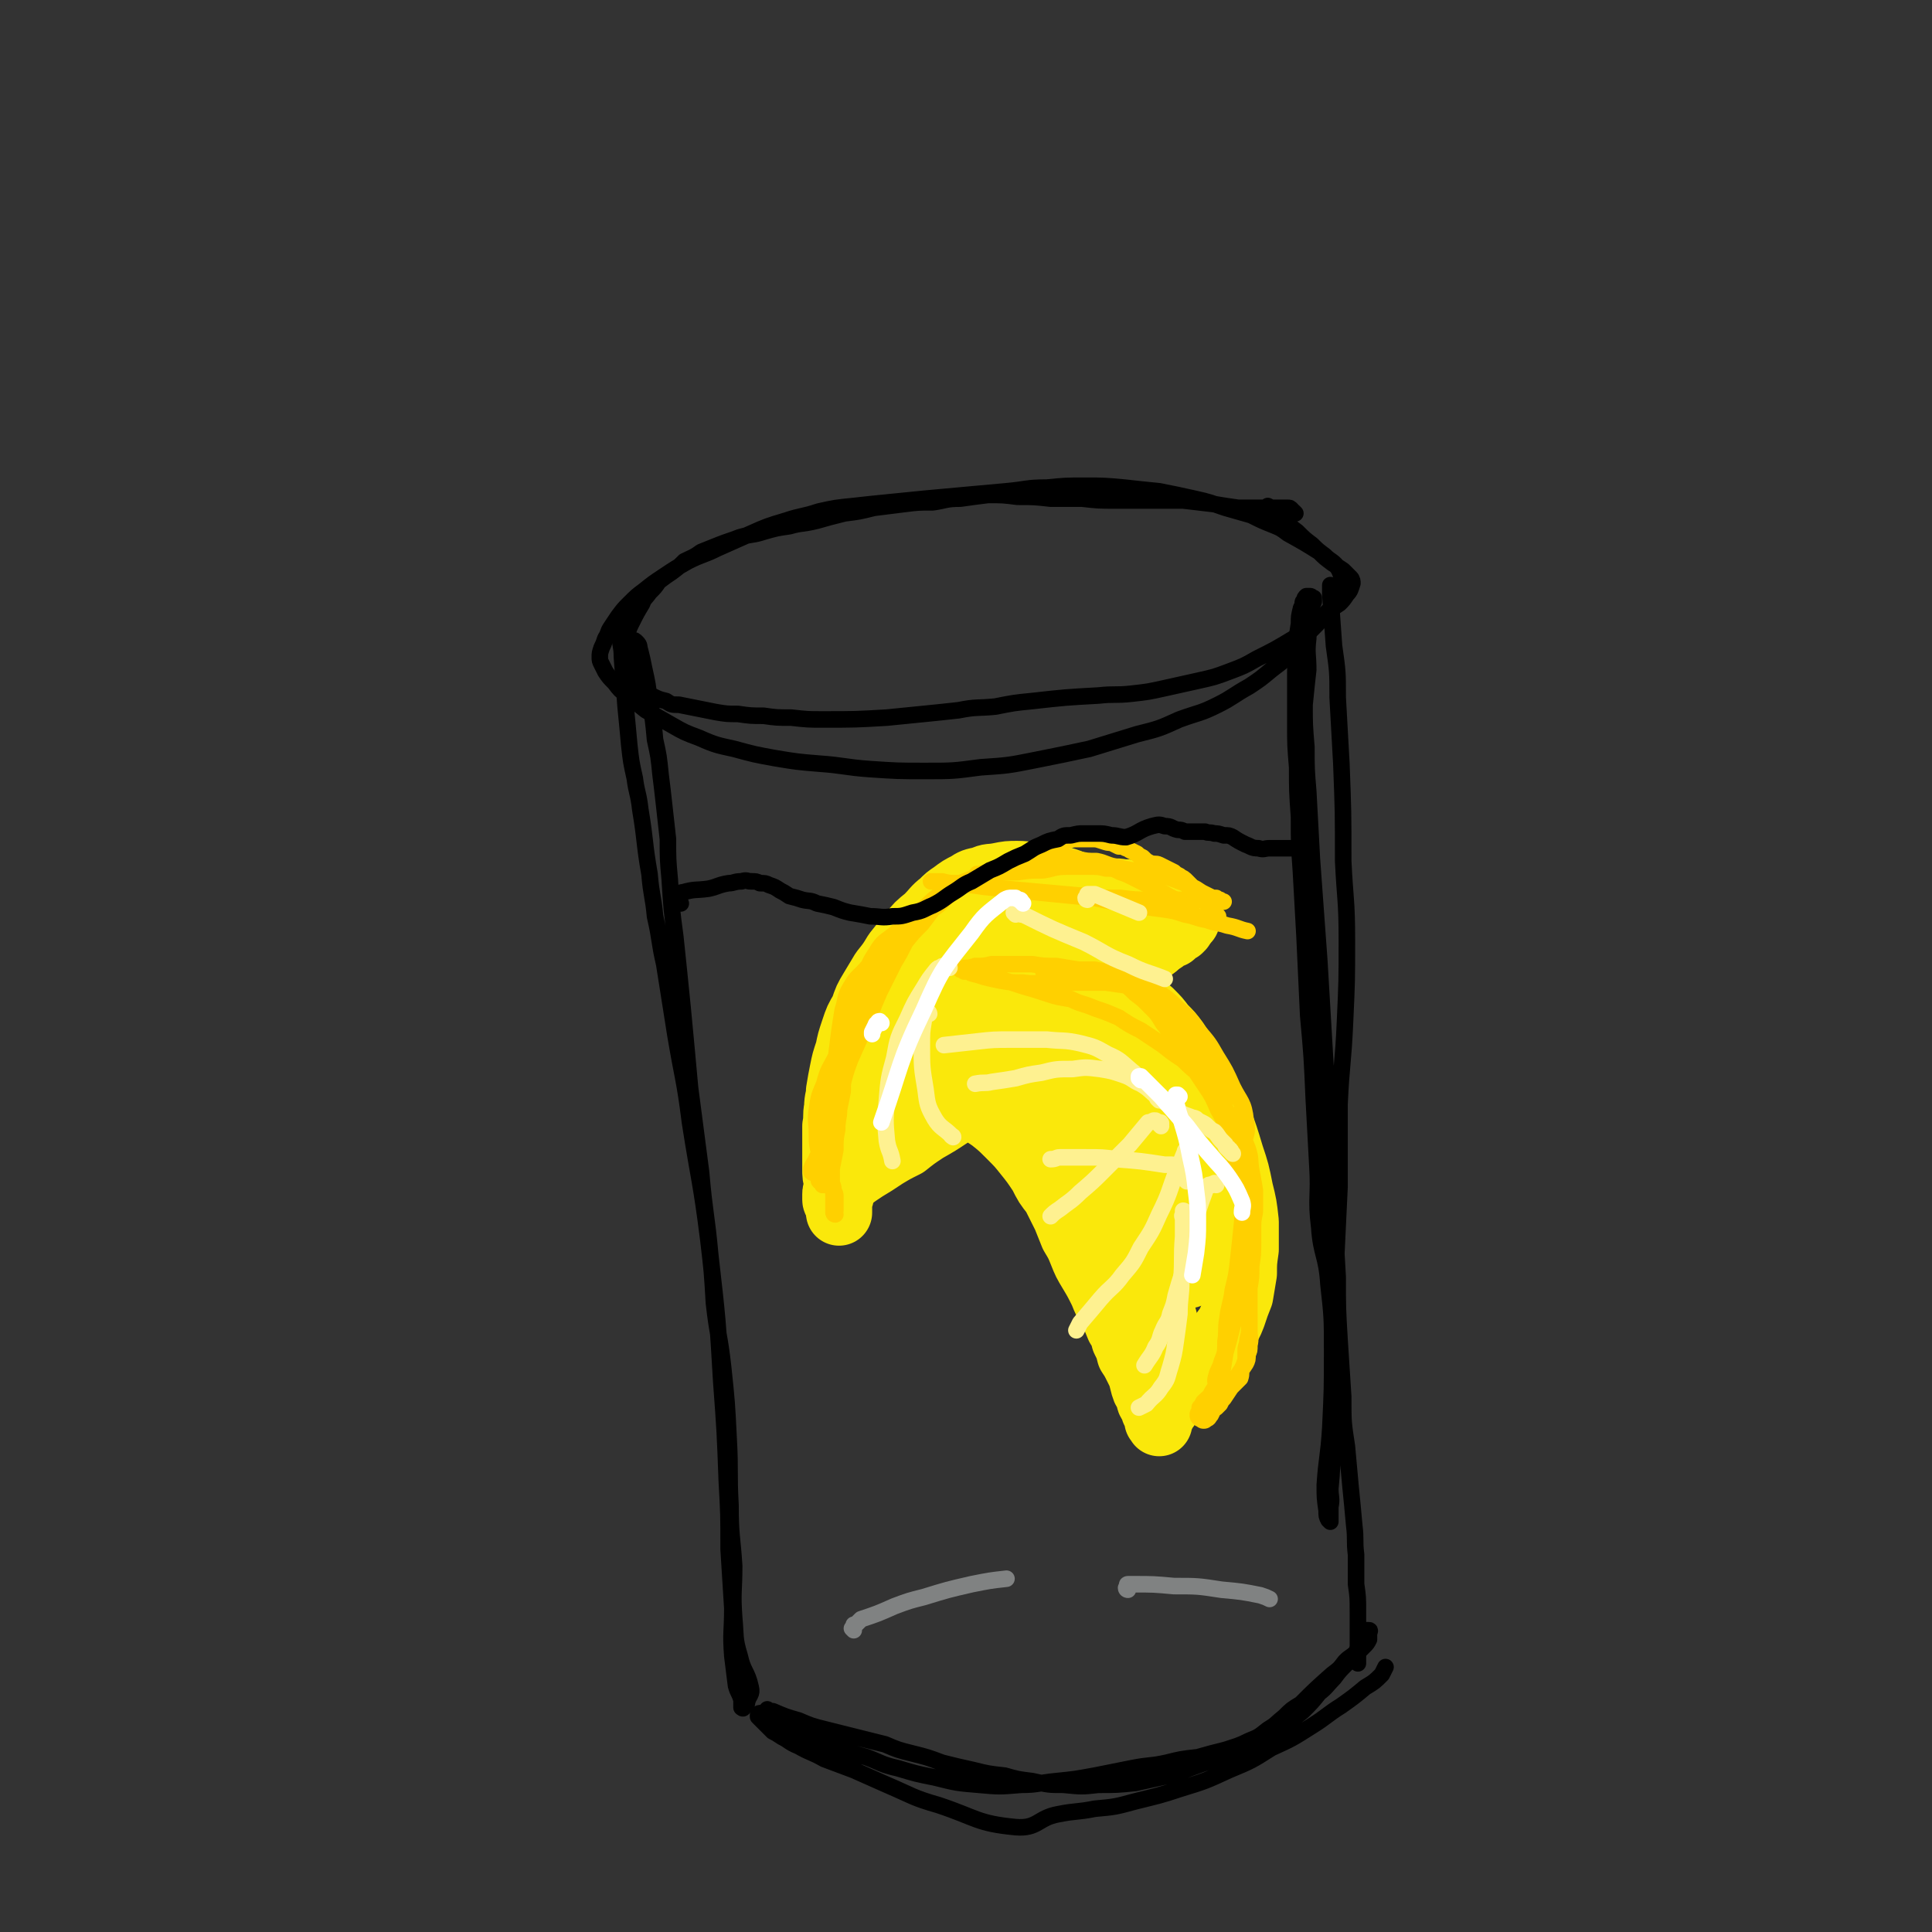 <svg viewBox='0 0 1050 1050' version='1.1' xmlns='http://www.w3.org/2000/svg' xmlns:xlink='http://www.w3.org/1999/xlink'><rect x="0" y="0" width="1050" height="1050" fill="#333333" stroke="none"/><g fill='none' stroke='rgb(0,0,0)' stroke-width='9' stroke-linecap='round' stroke-linejoin='round'><path d='M704,279c0,0 -1,-1 -1,-1 0,0 0,0 0,0 0,0 -1,0 -1,0 0,-1 0,-1 0,-1 -1,-1 -1,-1 -2,-1 0,0 0,0 -1,0 0,0 0,0 -1,0 -1,0 -1,0 -2,0 -5,0 -5,0 -11,0 -6,0 -6,0 -12,0 -7,-1 -7,-1 -13,-2 -9,-1 -8,-1 -17,-2 -9,0 -9,0 -18,0 -9,0 -9,0 -19,0 -9,0 -9,0 -18,-1 -9,0 -9,0 -17,0 -9,-1 -9,-1 -18,-1 -8,-1 -8,-1 -16,-1 -8,1 -8,1 -15,2 -8,0 -8,1 -15,2 -8,0 -8,0 -16,1 -8,1 -8,1 -16,2 -8,2 -8,2 -16,3 -8,2 -8,2 -15,4 -8,2 -8,1 -15,3 -7,1 -7,1 -14,3 -6,2 -6,1 -13,3 -5,2 -6,2 -11,4 -5,2 -5,2 -10,4 -4,3 -5,3 -9,5 -3,3 -3,3 -7,6 -3,2 -3,2 -7,5 -2,3 -2,3 -5,6 -2,3 -3,3 -4,6 -3,5 -3,5 -6,11 -1,2 -1,2 -2,5 0,3 0,3 0,6 0,4 0,4 0,7 0,3 0,3 1,6 1,4 1,5 4,9 1,2 1,2 3,3 3,2 3,2 5,3 4,2 4,2 8,3 3,2 3,2 7,2 10,2 10,2 20,4 6,1 6,1 12,1 7,1 7,1 14,1 7,1 7,1 15,1 9,1 9,1 17,1 18,0 18,0 35,-1 10,-1 10,-1 20,-2 10,-1 10,-1 19,-2 10,-2 10,-1 20,-2 10,-2 10,-2 20,-3 18,-2 18,-2 36,-3 9,-1 9,0 18,-1 9,-1 9,-1 18,-3 9,-2 9,-2 18,-4 9,-2 9,-2 17,-5 8,-3 8,-3 15,-7 10,-5 10,-5 20,-11 4,-3 4,-3 7,-6 3,-2 3,-2 6,-4 3,-3 3,-2 6,-5 3,-2 3,-2 6,-4 2,-2 2,-2 4,-5 2,-2 2,-3 3,-6 0,-1 0,-2 -1,-3 -2,-2 -2,-2 -4,-4 -3,-2 -3,-2 -6,-4 -4,-3 -4,-3 -7,-6 -8,-5 -8,-5 -17,-10 -4,-3 -4,-3 -9,-5 -5,-2 -5,-2 -11,-5 -7,-2 -7,-2 -14,-4 -9,-3 -8,-3 -17,-5 -9,-2 -9,-2 -19,-4 -10,-1 -10,-1 -19,-2 -11,-1 -11,-1 -21,-1 -11,0 -11,0 -21,1 -11,0 -11,1 -22,2 -11,1 -11,1 -22,2 -11,1 -11,1 -22,2 -10,1 -10,1 -20,2 -10,1 -10,1 -19,2 -10,1 -10,1 -19,3 -9,3 -9,2 -18,5 -10,3 -10,3 -19,7 -9,4 -9,4 -18,8 -8,4 -8,3 -16,7 -7,4 -7,4 -13,8 -6,4 -6,4 -11,8 -4,3 -4,3 -8,7 -3,3 -3,3 -6,7 -2,3 -2,3 -4,6 -2,3 -1,3 -3,6 -1,3 -1,3 -2,5 -1,3 -1,3 -1,5 0,2 0,2 1,4 1,2 1,2 2,4 2,3 2,3 5,6 3,4 3,4 7,7 5,4 5,4 10,8 7,4 7,4 14,8 7,4 7,4 15,7 9,4 10,4 19,6 11,3 11,3 22,5 12,2 12,2 24,3 14,1 14,2 28,3 15,1 15,1 30,1 15,0 15,0 30,-2 15,-1 15,-1 30,-4 15,-3 15,-3 29,-6 13,-4 13,-4 26,-8 12,-3 12,-3 23,-8 11,-4 11,-3 21,-8 8,-4 8,-5 17,-10 6,-4 6,-4 12,-9 5,-4 6,-4 10,-9 4,-4 4,-4 7,-8 3,-3 3,-3 6,-6 3,-3 3,-3 5,-6 2,-2 3,-2 5,-5 1,-1 1,-1 2,-3 2,-1 2,-1 2,-2 1,-2 1,-2 2,-3 0,-2 0,-2 0,-4 0,-2 0,-3 -1,-5 -1,-3 -1,-3 -3,-6 -3,-3 -3,-2 -6,-5 -4,-3 -4,-3 -7,-6 -4,-3 -4,-3 -8,-7 -4,-3 -4,-3 -7,-6 -3,-2 -3,-3 -6,-5 -1,-2 -1,-2 -3,-3 '/><path d='M341,345c0,0 0,0 -1,-1 0,0 0,0 0,0 0,0 0,0 -1,0 0,0 0,0 -1,0 0,0 0,-1 0,0 -1,0 -1,1 -1,2 0,5 1,5 1,11 1,13 1,13 2,27 1,10 1,10 2,21 1,9 1,9 3,18 1,8 2,8 3,17 3,18 2,18 5,35 1,12 2,12 3,23 3,13 2,13 5,26 3,19 3,19 6,38 4,24 5,24 8,48 5,32 6,32 10,64 2,17 2,17 3,34 2,18 3,17 5,35 2,19 2,19 3,39 1,18 0,18 1,36 0,17 1,17 2,33 0,14 -1,14 0,28 1,11 0,11 3,21 2,9 4,8 6,17 1,4 -1,4 -2,8 0,2 -1,2 -2,3 0,1 -1,0 -1,0 0,-2 0,-2 0,-4 -1,-4 -2,-4 -3,-8 -1,-8 -1,-8 -2,-16 -1,-13 0,-13 0,-26 -1,-16 -1,-16 -2,-32 0,-19 0,-19 -1,-37 -1,-27 -1,-27 -3,-54 -2,-34 -2,-34 -6,-69 -2,-22 -3,-22 -5,-45 -3,-23 -3,-23 -6,-46 -2,-22 -2,-22 -4,-43 -2,-20 -2,-20 -4,-39 -2,-15 -2,-15 -3,-31 -1,-11 -1,-11 -1,-22 -1,-9 -1,-9 -2,-18 -1,-9 -1,-9 -2,-17 -1,-10 -1,-10 -3,-19 -1,-11 -1,-11 -3,-21 -1,-9 -1,-9 -3,-18 -1,-5 -1,-5 -2,-9 -1,-3 0,-3 -2,-5 -1,-1 -1,-1 -2,-1 '/><path d='M724,320c0,0 0,0 -1,-1 0,0 0,0 0,0 0,-1 0,-1 0,-1 0,0 0,0 0,1 0,1 0,1 0,1 0,2 0,2 0,3 1,14 1,14 2,28 2,14 2,14 2,28 1,18 1,18 2,36 1,26 1,26 1,53 1,21 2,21 2,43 0,22 0,22 -1,44 -1,23 -2,23 -3,45 0,23 0,23 0,45 -1,21 -1,21 -2,42 0,20 0,20 -1,39 0,17 1,17 0,33 0,14 0,14 -1,28 0,11 0,11 -1,22 0,5 1,5 0,10 0,2 0,2 0,5 0,2 0,2 0,3 0,0 0,0 0,0 -1,-1 -1,-1 -1,-1 -1,-2 -1,-2 -1,-5 -1,-7 -1,-7 -1,-14 1,-15 2,-15 3,-31 1,-21 1,-21 1,-42 0,-18 0,-18 -2,-36 -1,-16 -4,-16 -5,-31 -2,-16 0,-17 -1,-33 -1,-19 -1,-19 -2,-37 -1,-23 -1,-23 -3,-45 -1,-21 -1,-21 -2,-43 -1,-18 -1,-18 -2,-36 -1,-14 -1,-14 -1,-29 -1,-14 -1,-14 -1,-27 -1,-12 -1,-12 -1,-24 0,-12 0,-12 0,-23 0,-9 0,-9 1,-19 0,-6 0,-6 1,-12 0,-4 0,-4 1,-8 0,-1 1,-1 1,-3 0,-1 0,-1 1,-2 0,-1 0,-1 1,-2 1,0 1,0 2,0 1,0 1,1 2,1 0,1 0,2 0,2 -1,2 -1,2 -1,3 -1,3 -1,4 -1,7 0,5 -1,5 -1,10 -1,8 0,9 0,17 -1,9 -1,9 -2,19 0,11 0,11 1,23 0,12 0,12 1,24 1,18 1,18 2,37 2,27 2,27 4,55 1,17 1,17 2,34 1,17 1,17 2,34 2,17 2,17 3,34 1,17 1,17 1,35 1,17 1,17 2,35 0,17 0,17 1,34 1,15 1,15 2,31 0,14 0,14 2,27 1,11 1,11 2,22 1,10 1,10 2,21 1,8 0,8 1,16 0,8 0,8 0,16 1,7 1,7 1,15 0,6 0,6 0,12 0,4 0,4 0,8 0,2 0,2 0,4 0,1 0,1 0,3 0,0 0,0 0,0 0,1 0,1 0,1 '/><path d='M418,930c0,0 -1,-1 -1,-1 0,0 0,0 1,1 1,0 1,0 2,0 7,3 7,3 14,5 7,3 7,3 15,5 8,2 8,2 16,4 8,2 8,2 16,4 7,3 7,3 15,5 8,2 8,2 16,5 8,2 8,2 17,4 8,2 8,2 17,3 7,2 7,2 15,3 9,2 9,2 17,2 10,1 10,1 19,0 10,0 10,0 20,-1 9,-2 9,-2 18,-4 9,-3 9,-3 17,-6 9,-3 9,-3 17,-6 8,-4 8,-4 15,-8 7,-3 7,-3 13,-7 6,-4 6,-4 11,-8 5,-5 5,-5 9,-10 4,-3 4,-4 8,-8 3,-4 3,-4 7,-8 2,-3 2,-2 5,-5 2,-2 2,-2 4,-4 2,-2 2,-2 3,-4 0,-2 0,-2 0,-3 0,-1 1,-2 0,-2 0,0 -1,0 -1,0 -1,0 -1,0 -1,0 -1,1 -1,1 -1,3 0,0 0,0 0,0 0,1 0,1 0,2 -1,2 -1,2 -2,3 -1,2 -1,2 -2,4 -3,3 -3,2 -6,5 -3,4 -3,4 -7,7 -9,8 -9,8 -17,16 -5,3 -5,3 -9,7 -5,4 -4,4 -9,7 -5,4 -5,4 -10,6 -6,3 -7,3 -13,5 -8,2 -8,2 -15,4 -9,1 -9,1 -17,3 -9,2 -9,1 -19,3 -10,2 -10,2 -20,4 -11,2 -11,2 -21,3 -10,1 -10,2 -19,2 -12,1 -12,1 -23,0 -12,-1 -12,-1 -24,-4 -10,-2 -10,-2 -20,-5 -9,-2 -9,-3 -17,-6 -7,-2 -7,-2 -14,-4 -7,-3 -7,-3 -13,-5 -6,-3 -6,-3 -11,-5 -4,-2 -4,-2 -8,-4 -2,-1 -3,-1 -5,-2 -2,-1 -2,-1 -4,-2 -1,-1 -1,-1 -2,-2 -1,0 -2,0 -2,1 0,0 0,1 0,1 1,1 1,1 2,2 1,1 1,1 2,2 1,1 1,1 2,2 1,1 1,1 2,2 2,1 2,1 5,3 4,2 4,3 9,5 7,4 7,3 14,7 8,3 8,3 16,6 9,4 9,4 18,8 14,6 14,7 28,11 21,7 21,10 42,12 12,1 12,-5 23,-7 10,-2 10,-1 20,-3 11,-1 11,-1 22,-4 12,-3 13,-3 25,-7 13,-4 13,-4 26,-10 12,-5 12,-5 23,-12 11,-5 11,-5 22,-12 8,-5 8,-6 16,-11 7,-5 7,-5 13,-10 5,-3 5,-3 9,-7 1,-2 1,-2 2,-4 '/></g>
<g fill='none' stroke='rgb(250,232,11)' stroke-width='36' stroke-linecap='round' stroke-linejoin='round'><path d='M627,499c0,0 -1,-1 -1,-1 0,0 1,0 1,0 0,-1 0,-1 0,-2 0,0 0,0 0,-1 0,0 -1,0 -1,-1 -1,0 -1,0 -1,-1 -1,0 -1,0 -2,-1 -2,0 -2,0 -3,0 -6,-2 -7,-2 -13,-4 -8,-2 -8,-2 -16,-5 -7,-2 -7,-3 -14,-5 -6,-1 -6,-1 -13,-2 -5,0 -5,-1 -11,-1 -5,0 -5,0 -10,1 -5,1 -5,0 -9,2 -5,1 -5,1 -8,3 -4,2 -4,2 -8,5 -3,2 -3,2 -6,5 -4,3 -4,4 -8,8 -5,4 -5,4 -9,9 -4,5 -4,5 -8,10 -3,5 -3,5 -7,10 -3,5 -3,5 -6,10 -3,5 -3,5 -5,11 -3,5 -3,5 -5,11 -2,6 -2,6 -3,11 -2,6 -2,6 -3,11 -1,5 -1,5 -2,11 0,4 -1,4 -1,9 -1,5 0,5 -1,10 0,4 0,4 0,8 0,4 0,4 0,8 0,4 0,4 0,7 0,4 0,4 1,7 0,4 0,4 0,7 1,3 1,3 1,5 0,2 0,2 0,4 0,0 0,1 0,1 0,0 0,-1 0,-2 0,-1 0,-1 0,-2 0,-1 0,-1 0,-2 0,0 0,0 0,-1 0,-1 0,-1 1,-2 0,-1 0,-1 0,-2 1,-1 1,-1 1,-2 0,-1 0,-1 0,-2 1,-1 1,-1 2,-2 1,-2 0,-2 2,-4 1,-3 1,-3 2,-5 2,-3 2,-3 4,-5 3,-3 3,-4 5,-6 3,-3 3,-3 6,-6 3,-3 3,-3 7,-6 3,-3 3,-3 7,-6 4,-3 4,-3 8,-6 4,-4 4,-4 8,-7 5,-4 5,-4 10,-8 4,-3 4,-4 9,-7 5,-4 5,-3 10,-7 5,-3 5,-3 9,-6 5,-3 5,-4 9,-7 5,-3 5,-3 9,-6 4,-2 4,-2 9,-5 3,-2 3,-2 7,-4 4,-2 4,-2 7,-4 4,-2 4,-2 8,-5 4,-2 4,-2 9,-4 3,-3 4,-2 7,-4 4,-2 4,-2 8,-5 3,-1 3,-1 5,-3 3,-2 3,-2 5,-4 2,-1 2,-1 4,-3 1,-1 1,-1 3,-1 1,-1 1,-1 2,-2 0,0 0,0 1,-1 1,0 1,0 1,0 1,-1 1,-1 1,-1 0,-1 0,-1 0,-1 1,-1 1,-1 0,-1 0,-1 0,0 -1,0 -1,-1 0,-1 -1,-2 -1,-1 -1,-1 -2,-2 0,-1 0,-1 -1,-3 -1,-1 -1,-1 -3,-1 -1,-1 -1,-1 -2,-2 -1,-1 -1,-1 -3,-2 -1,-1 -2,-1 -3,-1 -3,-1 -3,0 -5,-1 -2,-1 -2,-2 -4,-2 -3,-1 -3,-1 -6,-1 -3,0 -3,-1 -6,0 -4,1 -4,1 -7,3 -5,2 -5,2 -9,4 -6,3 -6,3 -11,6 -6,2 -6,2 -11,5 -6,2 -6,2 -11,5 -4,2 -4,1 -8,4 -4,2 -4,2 -7,5 -3,3 -3,3 -6,7 -3,3 -3,4 -6,8 -4,4 -4,4 -7,9 -4,5 -4,5 -7,11 -3,6 -3,6 -7,11 -3,5 -3,5 -7,10 -2,4 -2,4 -5,8 '/><path d='M548,500c0,0 -1,-1 -1,-1 0,0 0,1 0,1 -1,0 -1,0 -2,0 0,0 0,0 -1,1 -2,0 -2,0 -3,1 -5,5 -5,6 -9,11 -8,9 -8,9 -16,18 -6,8 -6,8 -12,16 -5,6 -5,6 -9,13 -3,5 -3,5 -6,11 -2,5 -2,5 -4,10 -1,4 -1,4 -3,8 -2,3 -2,3 -3,6 -2,3 -2,3 -3,6 -1,1 -1,1 -2,3 -1,0 -1,0 -1,1 -1,0 -1,1 -1,0 1,-2 1,-2 3,-5 2,-4 2,-3 4,-7 3,-5 3,-5 7,-10 4,-6 4,-6 8,-11 4,-6 4,-6 9,-11 4,-6 4,-6 9,-11 4,-4 4,-4 9,-7 4,-3 4,-3 8,-6 4,-2 4,-2 8,-3 5,-2 5,-2 9,-4 4,-1 4,-1 9,-3 4,-2 4,-2 9,-4 5,-2 5,-2 10,-5 4,-1 4,-1 8,-3 3,-1 3,-1 6,-2 2,-1 2,-1 3,-1 1,-1 1,-1 2,-1 0,0 1,0 1,0 -2,0 -2,1 -3,1 -3,1 -3,0 -5,1 -4,2 -4,2 -8,4 -5,2 -5,3 -10,5 -6,3 -7,3 -12,6 -7,4 -8,4 -14,8 -7,5 -7,5 -14,10 -7,6 -6,7 -13,12 -4,5 -4,5 -9,9 -4,2 -4,2 -8,4 -2,2 -2,2 -4,3 -1,1 -2,1 -1,1 0,0 1,0 2,-1 3,-2 3,-2 6,-4 '/><path d='M455,653c0,0 -1,0 -1,-1 0,0 0,0 0,-1 0,-1 0,-1 0,-2 0,-1 0,-1 1,-2 1,-2 1,-2 4,-4 5,-4 5,-4 11,-8 5,-3 5,-3 11,-7 5,-3 5,-3 11,-6 5,-4 5,-4 11,-8 7,-4 7,-4 13,-8 7,-5 7,-5 14,-10 8,-6 8,-6 15,-12 8,-7 8,-7 15,-14 8,-7 9,-7 17,-14 8,-7 8,-7 16,-14 7,-7 7,-7 15,-13 6,-5 6,-5 12,-9 5,-4 5,-4 10,-8 5,-4 5,-4 9,-7 3,-3 3,-3 6,-5 '/><path d='M517,594c0,0 -1,-1 -1,-1 0,0 0,0 1,0 0,1 0,1 1,1 4,3 4,3 9,6 6,4 6,4 12,8 5,4 5,4 10,9 5,5 5,5 9,10 4,5 4,5 8,11 3,6 3,6 7,11 3,6 3,6 6,12 2,5 2,5 4,10 3,5 3,5 5,10 2,5 2,5 5,10 3,5 3,5 6,11 2,5 2,5 5,10 2,4 2,4 4,9 2,3 2,3 3,7 2,4 2,4 3,8 2,3 2,3 4,7 2,4 2,4 3,8 1,4 1,4 3,7 1,3 0,3 2,5 0,1 0,1 1,2 0,1 0,2 1,3 0,1 1,1 1,2 0,1 0,1 0,2 1,0 1,0 1,1 0,0 0,1 0,0 0,0 0,0 0,-1 0,0 0,0 0,-1 0,0 1,0 1,-1 0,-1 0,-1 1,-2 0,-1 0,-1 1,-2 1,-1 1,-1 2,-3 1,-1 1,-1 3,-3 2,-2 1,-2 3,-4 2,-2 2,-2 4,-4 2,-3 2,-3 4,-6 3,-3 3,-3 5,-6 3,-4 3,-4 6,-8 3,-4 3,-4 5,-8 3,-4 3,-4 5,-9 2,-6 2,-6 4,-11 1,-6 1,-6 2,-12 0,-6 0,-6 1,-13 0,-8 0,-8 0,-15 -1,-9 -1,-9 -3,-17 -2,-10 -2,-10 -5,-19 -3,-10 -3,-10 -7,-21 -4,-8 -4,-8 -8,-16 -4,-7 -4,-7 -8,-14 -3,-5 -3,-5 -7,-11 -3,-4 -3,-4 -7,-8 -3,-4 -3,-4 -7,-8 -4,-3 -4,-3 -8,-6 -3,-3 -3,-3 -7,-6 -4,-2 -4,-2 -8,-4 -4,-2 -4,-2 -8,-4 -3,-2 -3,-2 -7,-4 -2,-2 -2,-2 -5,-4 -2,-1 -2,-1 -5,-3 -2,0 -2,0 -4,-1 -1,-1 -1,-1 -2,-1 -1,-1 -1,-1 -2,-1 -1,0 -1,0 -2,0 -1,0 -1,0 -2,0 -1,0 -1,0 -2,0 -1,1 -1,1 -2,2 -1,0 -1,0 -2,1 0,1 0,1 -1,1 -1,1 -1,1 -2,2 -1,0 -1,1 -2,1 0,1 0,1 0,1 -1,1 -1,1 -1,2 0,0 0,0 0,0 '/><path d='M536,562c0,0 -1,-1 -1,-1 0,0 0,0 1,0 1,1 1,2 2,3 6,9 6,9 11,17 10,14 10,14 19,28 11,18 11,18 22,37 13,23 13,24 26,47 8,14 8,14 16,28 6,10 6,10 11,19 2,5 2,6 3,11 1,1 1,3 1,3 -1,-1 -2,-2 -3,-4 -1,-2 -2,-2 -3,-5 -2,-5 -2,-5 -4,-10 -2,-9 -2,-9 -4,-17 -3,-11 -3,-11 -5,-22 -3,-12 -2,-12 -5,-24 -3,-12 -2,-13 -6,-24 -2,-10 -2,-10 -6,-20 -3,-8 -3,-8 -7,-16 -3,-9 -4,-9 -8,-17 -3,-8 -3,-8 -7,-16 -4,-7 -4,-7 -8,-13 -3,-5 -3,-5 -7,-9 -2,-3 -2,-3 -4,-5 -1,-1 -3,-1 -3,0 1,0 2,0 4,1 1,1 1,1 2,3 2,2 1,3 3,5 2,5 2,5 5,10 4,6 4,6 8,13 5,7 4,7 9,15 4,7 5,7 9,14 4,6 4,6 7,13 3,5 3,5 6,11 2,6 2,6 5,11 3,6 3,6 6,11 3,6 3,6 5,11 2,4 2,4 4,9 1,2 1,3 1,5 0,1 0,1 0,1 0,0 -1,0 -1,-1 -2,-1 -2,-1 -3,-3 -2,-4 -2,-4 -4,-8 -1,-7 -1,-7 -2,-14 -2,-9 -2,-9 -4,-18 -3,-11 -3,-11 -6,-21 -3,-11 -3,-11 -6,-21 -3,-10 -3,-10 -6,-19 -3,-7 -3,-7 -6,-13 -2,-5 -3,-5 -4,-9 -1,-3 0,-3 0,-5 0,-1 -1,-1 -1,-2 -1,0 -1,-1 -1,-1 -1,0 0,0 0,1 0,2 0,2 0,4 2,6 2,6 4,11 2,8 2,8 5,15 5,8 6,8 12,16 6,9 6,9 11,19 6,9 5,9 10,19 5,9 5,9 10,19 4,8 3,8 8,16 3,5 3,5 7,10 2,2 1,2 3,4 0,0 1,1 1,0 -1,-2 -2,-2 -4,-4 -3,-5 -2,-6 -5,-11 -5,-8 -5,-8 -9,-17 -6,-9 -6,-9 -11,-19 -5,-9 -5,-9 -9,-18 -4,-8 -5,-8 -7,-16 -1,-6 0,-7 -1,-13 0,-5 1,-5 1,-9 0,-2 0,-2 0,-3 '/><path d='M635,688c0,0 0,-1 -1,-1 0,0 0,0 0,0 0,1 0,1 0,2 '/><path d='M646,693c0,0 -1,-1 -1,-1 -1,0 -1,0 -1,0 -1,0 -1,0 -1,0 0,0 0,0 0,-1 '/></g>
<g fill='none' stroke='rgb(255,208,0)' stroke-width='9' stroke-linecap='round' stroke-linejoin='round'><path d='M662,500c0,0 -1,-1 -1,-1 0,0 0,0 1,0 0,-1 0,-1 0,-1 -1,-1 -1,-1 -1,-1 -1,-1 -1,-1 -2,-1 0,0 0,0 0,-1 -1,0 0,0 -1,-1 0,-1 0,0 -1,-1 -2,-3 -1,-4 -4,-6 -2,-3 -2,-3 -5,-4 -4,-3 -4,-3 -7,-4 -5,-2 -5,-2 -9,-3 -4,-1 -4,-1 -9,-2 -4,0 -4,-1 -8,-1 -5,-1 -5,-1 -9,-2 -5,-1 -5,-2 -10,-3 -5,0 -5,0 -10,-1 -4,-1 -4,-1 -9,-1 -4,0 -4,0 -9,0 -4,1 -4,1 -8,2 -4,1 -4,1 -8,2 -4,1 -4,1 -8,2 -4,1 -4,2 -8,3 -4,1 -4,1 -8,3 -4,1 -4,1 -8,3 -5,2 -5,2 -9,5 -4,3 -4,3 -8,7 -4,3 -4,3 -7,7 -4,4 -4,4 -7,9 -4,5 -4,5 -7,10 -3,5 -3,5 -6,11 -3,5 -3,5 -5,11 -2,4 -3,4 -5,9 -2,4 -2,4 -3,8 -1,4 -1,4 -2,9 -1,4 0,4 -1,8 -1,4 -1,4 -1,9 -1,4 -1,4 -1,9 -1,5 -1,5 -2,10 0,5 -1,5 -1,11 -1,5 -1,5 -1,11 -1,5 -1,5 -2,10 0,3 0,3 0,7 0,2 1,2 1,5 0,1 1,1 1,3 0,2 0,2 0,3 0,1 0,1 0,2 0,1 0,1 0,2 0,1 0,0 0,1 -1,1 0,2 0,2 -1,0 -1,-1 -1,-1 0,-2 0,-2 0,-3 0,-2 0,-2 0,-5 0,-3 0,-3 -1,-6 0,-4 0,-4 -1,-8 0,-6 0,-6 0,-12 0,-8 0,-8 1,-15 0,-9 0,-9 1,-17 0,-8 0,-8 1,-15 1,-8 1,-8 2,-16 1,-7 1,-7 2,-13 2,-6 1,-7 4,-12 4,-7 5,-6 10,-12 6,-7 6,-7 13,-13 5,-6 5,-6 11,-11 4,-4 4,-4 9,-8 4,-2 4,-2 7,-5 3,-1 3,-1 5,-3 1,0 1,0 2,-1 1,0 1,0 1,-1 1,0 1,0 1,-1 0,0 0,-1 0,-1 -1,0 -1,1 -1,1 -2,2 -2,2 -3,3 -2,2 -2,2 -4,4 -3,3 -3,3 -6,5 -3,4 -3,4 -6,8 -5,5 -5,5 -9,10 -6,7 -6,7 -11,14 -6,9 -6,9 -10,19 -4,10 -4,11 -7,22 -4,10 -4,10 -7,20 -2,9 -2,9 -3,19 -2,6 0,7 -3,13 -2,6 -4,5 -7,10 -1,3 -2,3 -3,6 0,1 0,1 0,2 1,1 2,0 3,1 1,0 1,1 2,1 1,0 1,0 1,-1 1,0 1,0 1,0 0,-1 0,-1 0,-2 -1,-2 -1,-2 -2,-4 0,-3 -1,-3 -1,-6 -1,-5 -1,-5 -1,-10 0,-6 -1,-7 0,-13 1,-7 1,-7 4,-14 2,-8 3,-8 7,-16 3,-9 3,-9 8,-16 4,-8 5,-8 9,-15 5,-7 5,-7 9,-14 4,-6 4,-6 7,-12 3,-5 3,-5 5,-10 2,-3 2,-3 4,-6 1,-1 1,-1 1,-2 1,-1 1,-1 1,-1 0,0 0,0 0,1 0,1 0,1 -1,1 0,1 0,1 -1,2 -1,2 -1,3 -2,5 -2,3 -2,3 -3,6 -3,6 -3,6 -6,11 -4,8 -4,8 -8,16 -4,9 -4,10 -8,19 -4,9 -4,9 -8,18 -3,8 -3,9 -5,17 -2,8 -2,8 -4,16 -2,7 -3,6 -5,13 -2,4 -2,4 -3,9 0,2 0,2 0,5 0,2 0,2 0,3 0,0 0,0 0,1 0,0 0,0 0,1 0,0 0,0 0,0 0,1 0,1 1,1 0,1 0,1 1,1 0,0 0,1 0,1 1,0 1,0 1,0 1,-2 1,-2 1,-3 1,-2 0,-2 0,-4 0,-3 0,-3 0,-6 1,-5 1,-5 2,-10 1,-7 2,-7 3,-14 1,-10 0,-10 2,-19 2,-10 2,-10 4,-21 2,-9 2,-9 5,-19 2,-8 2,-8 5,-16 2,-7 2,-8 6,-14 4,-7 5,-6 11,-11 6,-6 6,-6 12,-11 5,-4 5,-4 10,-8 4,-3 4,-3 9,-6 4,-2 4,-2 9,-4 5,-2 6,-2 11,-4 5,-2 5,-2 10,-4 5,-1 5,-1 10,-3 5,-2 5,-2 9,-4 3,-2 4,-1 7,-3 3,-1 3,-2 6,-3 3,-1 3,-1 6,-1 4,0 4,0 7,0 3,0 3,0 6,1 3,1 3,1 5,1 2,1 2,1 4,2 2,0 2,0 4,1 1,0 1,0 2,1 2,1 2,1 4,2 1,1 1,1 3,2 2,2 2,2 4,3 2,1 3,0 5,1 2,1 2,1 4,2 2,1 2,1 4,2 1,1 1,1 3,2 1,1 2,1 3,2 2,2 2,2 4,4 2,1 2,1 5,3 2,1 2,1 4,2 2,1 2,1 4,1 1,1 1,1 2,1 1,1 1,1 1,1 1,0 1,0 1,0 0,0 -1,0 -1,0 -1,0 -1,0 -2,0 0,-1 0,-1 -1,-1 -1,0 -1,0 -3,0 -2,0 -2,0 -4,0 -3,0 -3,0 -7,0 -4,0 -4,0 -9,0 -7,0 -7,0 -13,0 -8,0 -8,0 -16,-1 -10,0 -10,0 -19,-1 -11,-1 -11,-1 -22,-2 -11,-1 -11,-1 -22,-2 -9,-1 -9,-1 -18,-2 -6,-1 -6,-1 -12,-1 -4,-1 -4,-1 -7,-1 -2,0 -2,0 -3,0 0,0 0,0 0,0 0,0 1,0 1,0 3,0 3,0 5,0 4,1 4,1 9,1 7,1 7,1 14,2 10,1 10,1 19,2 10,1 10,1 20,2 10,1 10,1 21,2 9,2 9,2 19,3 9,2 9,2 17,3 7,1 7,1 13,3 6,1 6,2 12,3 5,2 5,1 11,3 6,1 6,2 11,3 '/><path d='M650,498c0,0 -1,-1 -1,-1 -1,0 -1,0 -1,-1 -1,0 -1,0 -2,-1 -1,-1 -1,-1 -2,-2 -1,-1 -1,-1 -2,-2 -3,-2 -3,-2 -7,-4 -5,-3 -5,-3 -11,-6 -4,-2 -4,-2 -8,-4 -4,-2 -4,-2 -7,-3 -4,-2 -4,-2 -8,-2 -4,-1 -4,-1 -9,-1 -6,0 -6,0 -12,0 -7,0 -7,1 -13,2 -7,0 -7,0 -14,1 -6,0 -6,0 -12,0 -4,1 -4,0 -9,1 -1,0 -1,0 -1,0 '/><path d='M536,531c0,0 -1,0 -1,-1 0,0 0,0 1,0 0,0 0,0 0,0 3,1 4,1 7,2 7,2 7,2 13,4 7,2 7,2 13,4 6,2 7,2 13,3 6,3 6,2 13,5 6,2 6,2 13,5 6,4 6,4 12,7 6,4 6,4 12,8 5,4 5,4 11,8 4,4 4,4 9,8 4,5 4,5 7,9 4,5 4,5 7,10 4,5 4,5 7,10 3,6 3,6 5,11 2,6 1,6 2,12 1,5 1,5 2,11 0,5 0,5 0,10 0,4 -1,4 -1,9 0,5 0,5 0,9 0,7 0,6 -1,13 0,6 0,6 -1,12 0,5 0,5 0,11 0,5 0,5 0,9 0,4 0,4 -1,8 0,3 -1,3 -1,6 0,2 0,3 0,5 -1,3 -1,3 -2,5 -1,2 0,2 -1,5 -2,2 -2,2 -4,4 -2,2 -2,2 -4,5 -2,1 -2,1 -3,4 -2,1 -2,1 -3,3 -1,2 -1,2 -2,4 -1,1 -1,2 -2,2 -1,1 -1,1 -2,1 -1,0 -1,-1 -2,-1 0,0 0,0 0,0 -1,-1 -1,-1 -1,-2 0,-1 0,-1 1,-2 0,-1 0,-1 0,-2 1,-1 1,-1 2,-3 3,-3 3,-2 5,-6 3,-4 3,-4 5,-9 1,-6 1,-6 2,-12 2,-7 2,-7 4,-15 2,-9 2,-9 3,-17 2,-10 2,-10 2,-19 1,-9 0,-10 1,-19 1,-8 3,-8 4,-17 0,-7 0,-8 -2,-15 -3,-8 -4,-8 -8,-16 -4,-7 -4,-7 -8,-14 -3,-7 -3,-7 -7,-13 -4,-6 -4,-6 -8,-12 -3,-6 -3,-6 -7,-11 -4,-6 -4,-6 -8,-11 -3,-5 -3,-5 -7,-9 -4,-4 -4,-4 -8,-7 -4,-4 -4,-4 -9,-7 -5,-2 -5,-2 -10,-4 -6,-2 -6,-1 -12,-2 -6,-1 -6,-1 -12,-2 -7,0 -7,0 -13,-1 -6,0 -6,0 -12,0 -5,0 -5,0 -10,0 -4,1 -4,1 -9,1 -3,1 -3,1 -5,1 -2,0 -3,1 -3,1 0,0 1,0 2,1 2,0 2,0 4,1 4,1 4,1 7,2 4,1 4,1 9,2 6,1 6,1 12,1 7,1 7,0 15,0 15,0 15,0 30,0 7,1 7,1 14,2 6,2 6,1 11,3 6,4 5,5 9,9 5,6 4,6 8,11 4,5 4,5 7,10 3,5 3,5 5,9 3,4 4,4 6,8 2,4 2,4 3,8 1,5 1,5 2,9 1,5 1,5 2,9 1,6 1,6 2,11 1,5 1,5 2,11 1,5 1,5 2,10 1,4 1,4 1,9 1,4 1,4 1,9 0,6 1,6 1,11 0,7 0,7 0,14 1,7 1,7 1,14 0,6 1,6 1,13 0,5 0,5 0,10 0,3 1,3 0,7 0,3 0,3 -1,5 0,3 0,3 -1,5 -2,3 -2,3 -4,6 -2,4 -2,4 -4,7 -2,3 -2,3 -4,6 -1,1 -1,1 -2,3 -1,1 -1,1 -2,2 -1,0 -1,0 -2,0 0,0 0,0 -1,0 0,-1 0,-1 1,-2 0,-1 1,-1 1,-2 1,-2 1,-2 1,-3 0,-2 0,-2 0,-4 0,-3 -1,-3 0,-6 1,-4 2,-4 3,-8 2,-5 2,-5 2,-11 1,-6 0,-6 1,-12 1,-8 2,-8 3,-16 2,-8 2,-8 3,-17 1,-9 1,-9 2,-19 1,-9 1,-9 1,-19 0,-9 -1,-9 -1,-19 0,-9 4,-9 2,-18 -1,-10 -3,-10 -7,-18 -4,-9 -4,-9 -9,-17 -4,-7 -4,-7 -10,-14 -5,-7 -5,-7 -11,-12 -5,-5 -5,-5 -11,-9 -6,-4 -6,-4 -12,-6 -6,-3 -6,-3 -12,-4 -5,-1 -5,-1 -10,-2 -5,0 -5,0 -10,0 -4,0 -4,0 -7,0 -3,0 -3,0 -6,0 -2,0 -2,0 -3,0 -1,0 -1,1 -1,1 -1,0 -1,-1 -1,-1 0,0 1,0 1,0 0,0 0,0 -1,1 '/></g>
<g fill='none' stroke='rgb(254,241,144)' stroke-width='9' stroke-linecap='round' stroke-linejoin='round'><path d='M670,627c0,0 -1,-1 -1,-1 0,-1 0,-1 -1,-1 0,-1 0,-1 -1,-1 -1,-1 -1,-1 -1,-2 -1,-1 -1,-1 -2,-2 -2,-2 -2,-3 -4,-5 -2,-1 -2,-1 -4,-3 -1,-1 -1,-1 -3,-2 -2,-1 -2,-1 -3,-2 -2,-1 -2,0 -3,-1 -3,-1 -3,-1 -5,-2 -3,-2 -3,-2 -6,-4 -3,-2 -3,-2 -7,-5 -4,-3 -4,-4 -9,-7 -5,-2 -4,-3 -10,-5 -6,-2 -6,-2 -12,-3 -8,-1 -8,-1 -15,0 -9,0 -9,0 -17,2 -7,1 -7,1 -14,3 -6,1 -6,1 -13,2 -4,1 -4,0 -9,1 '/><path d='M630,598c0,0 0,0 -1,-1 0,0 1,0 1,0 0,-1 -1,-1 -1,-2 -1,0 -1,-1 -2,-1 -1,-1 -1,-1 -2,-2 -5,-5 -5,-6 -10,-10 -6,-5 -6,-6 -13,-9 -7,-4 -7,-4 -15,-6 -9,-2 -9,-1 -18,-2 -10,0 -10,0 -19,0 -10,0 -10,0 -19,1 -9,1 -9,1 -18,2 '/><path d='M645,642c0,0 -1,-1 -1,-1 0,0 0,0 0,0 0,-1 0,-1 -1,-2 0,-1 0,-1 -1,-2 -1,-1 -1,-1 -2,-2 -1,-1 -1,-1 -3,-2 -2,0 -2,0 -4,0 -13,-2 -13,-2 -26,-3 -8,-1 -8,-1 -17,-1 -7,0 -7,0 -14,0 -2,0 -2,1 -5,1 '/><path d='M631,612c0,0 -1,-1 -1,-1 0,0 1,0 1,0 0,-1 0,-1 -1,-1 -1,0 -1,0 -2,-1 -1,0 -1,0 -1,0 -2,1 -2,1 -3,1 -5,6 -5,6 -10,12 -7,7 -7,7 -14,14 -6,6 -6,6 -13,12 -5,5 -6,5 -11,9 -3,2 -3,2 -5,4 '/><path d='M646,627c0,0 -1,-1 -1,-1 0,-1 0,0 0,-1 0,0 0,0 0,-1 0,0 0,0 0,0 0,0 0,0 0,1 -1,1 -1,0 -1,1 -2,5 -2,5 -4,9 -5,13 -4,13 -10,25 -4,9 -4,9 -10,18 -4,8 -4,8 -10,15 -5,7 -6,6 -12,13 -5,6 -5,6 -11,13 -1,2 -1,2 -2,4 '/><path d='M661,644c0,0 -1,-1 -1,-1 0,0 0,0 -1,1 0,0 0,-1 -1,0 -1,0 -1,0 -1,0 -1,1 -2,2 -2,3 -4,11 -4,11 -7,22 -3,11 -2,11 -5,22 -2,6 -2,6 -4,13 -1,5 -1,5 -3,10 -1,5 -2,4 -4,9 -2,4 -1,5 -4,9 -2,5 -3,5 -6,10 '/><path d='M644,659c0,-1 -1,-1 -1,-1 0,0 0,0 0,1 0,0 0,0 0,1 -1,1 0,1 0,3 0,5 0,5 0,9 -1,12 0,12 -1,24 0,9 -1,9 -1,18 -1,8 -1,8 -2,15 -1,7 -1,7 -3,14 -2,6 -1,6 -5,11 -3,5 -4,4 -8,9 -2,1 -2,1 -4,2 '/><path d='M516,526c0,-1 -1,-1 -1,-1 0,-1 0,0 0,0 -1,0 -1,0 -2,0 -1,0 -1,0 -2,1 -1,0 -1,0 -2,1 -4,5 -4,5 -7,10 -5,8 -5,8 -9,17 -5,10 -5,10 -7,21 -3,11 -3,11 -4,23 -1,11 -1,11 0,22 1,6 2,5 3,11 '/><path d='M505,551c0,0 0,-1 -1,-1 0,0 0,0 0,0 0,1 -1,1 -1,2 -1,1 -1,1 -1,3 -1,6 -1,6 -1,13 0,12 0,12 2,24 1,8 1,9 5,16 3,5 5,5 9,9 0,1 1,0 1,1 '/><path d='M552,497c0,0 -1,-1 -1,-1 0,0 0,0 0,0 0,0 0,0 0,0 1,0 1,0 2,0 1,1 1,1 3,1 16,8 16,8 33,15 12,6 11,7 24,12 10,5 10,4 20,8 '/><path d='M591,489c0,0 -1,0 -1,-1 0,0 1,0 1,0 0,-1 0,-1 0,-1 0,-1 0,-1 0,-1 1,0 1,0 2,0 1,0 1,0 2,0 12,5 12,5 24,10 '/></g>
<g fill='none' stroke='rgb(255,255,255)' stroke-width='9' stroke-linecap='round' stroke-linejoin='round'><path d='M620,587c0,0 -1,-1 -1,-1 0,0 0,-1 0,-1 1,0 1,0 1,0 1,1 1,1 1,1 5,5 5,5 10,10 7,8 7,8 14,16 6,8 6,8 13,16 5,6 5,5 10,12 4,6 4,6 7,13 1,3 0,3 0,6 '/><path d='M641,596c0,0 -1,-1 -1,-1 -1,0 -1,0 -1,0 0,1 0,1 0,1 0,1 0,1 0,2 1,5 1,5 3,11 3,10 3,10 5,20 2,9 2,9 3,18 1,8 1,8 1,17 0,8 0,8 -1,17 -1,6 -1,6 -2,12 '/><path d='M556,491c0,0 -1,-1 -1,-1 0,0 0,-1 -1,-1 0,0 -1,0 -2,-1 -1,0 -1,0 -2,0 -2,0 -2,0 -4,1 -10,8 -11,8 -18,18 -15,19 -16,19 -26,42 -14,29 -12,30 -23,61 '/><path d='M479,556c-1,0 -1,0 -1,-1 -1,0 -1,1 -1,1 0,1 -1,0 -1,1 -1,2 -1,2 -2,4 0,0 0,0 0,1 '/></g>
<g fill='none' stroke='rgb(0,0,0)' stroke-width='9' stroke-linecap='round' stroke-linejoin='round'><path d='M370,491c0,0 -1,-1 -1,-1 -1,-1 -1,-1 -1,-1 0,-1 0,-1 0,-1 1,-1 1,-1 1,-1 0,-1 0,-1 1,-1 0,-1 0,-1 1,-1 7,-2 7,-1 14,-2 5,-1 5,-2 11,-3 3,0 3,-1 7,-1 3,-1 3,0 5,0 3,0 3,0 5,1 3,0 3,0 5,1 3,1 3,1 6,3 2,1 2,1 5,3 4,1 4,1 7,2 4,1 4,0 8,2 5,1 5,1 9,2 5,2 5,2 9,3 6,1 6,1 11,2 6,0 6,1 12,0 5,0 5,0 11,-2 6,-1 6,-2 11,-4 6,-3 6,-4 11,-7 5,-3 5,-4 10,-6 5,-3 5,-3 10,-6 5,-2 5,-2 10,-5 4,-2 4,-2 9,-4 5,-3 4,-3 9,-5 4,-2 4,-2 9,-3 3,-2 3,-2 7,-2 4,-1 4,-1 7,-1 4,0 4,0 7,0 4,0 4,0 8,1 4,0 4,1 8,1 7,-2 7,-4 14,-6 4,-1 4,-1 7,0 4,0 3,1 7,2 2,0 2,0 4,1 3,0 3,0 5,0 3,0 3,0 6,0 2,1 2,0 5,1 2,0 2,0 5,1 3,0 3,0 5,1 3,2 3,2 7,4 3,1 3,2 7,2 3,1 3,0 6,0 3,0 3,0 6,0 3,0 3,0 6,0 3,0 3,0 6,0 2,-1 2,-1 4,-1 '/></g>
<g fill='none' stroke='rgb(128,130,130)' stroke-width='9' stroke-linecap='round' stroke-linejoin='round'><path d='M464,886c0,0 -1,-1 -1,-1 0,0 0,0 1,-1 0,0 0,0 0,-1 1,0 1,0 2,-1 1,-1 1,-1 2,-2 9,-3 9,-3 18,-7 8,-3 8,-3 16,-5 13,-4 13,-4 26,-7 10,-2 10,-2 19,-3 '/><path d='M613,864c0,0 -1,0 -1,-1 0,0 0,0 1,0 0,-1 0,-1 0,-1 0,0 -1,-1 0,-1 0,0 0,0 1,0 1,0 1,0 2,0 11,0 11,0 22,1 13,0 13,0 26,2 11,1 11,1 21,3 3,1 3,1 5,2 '/></g>
</svg>